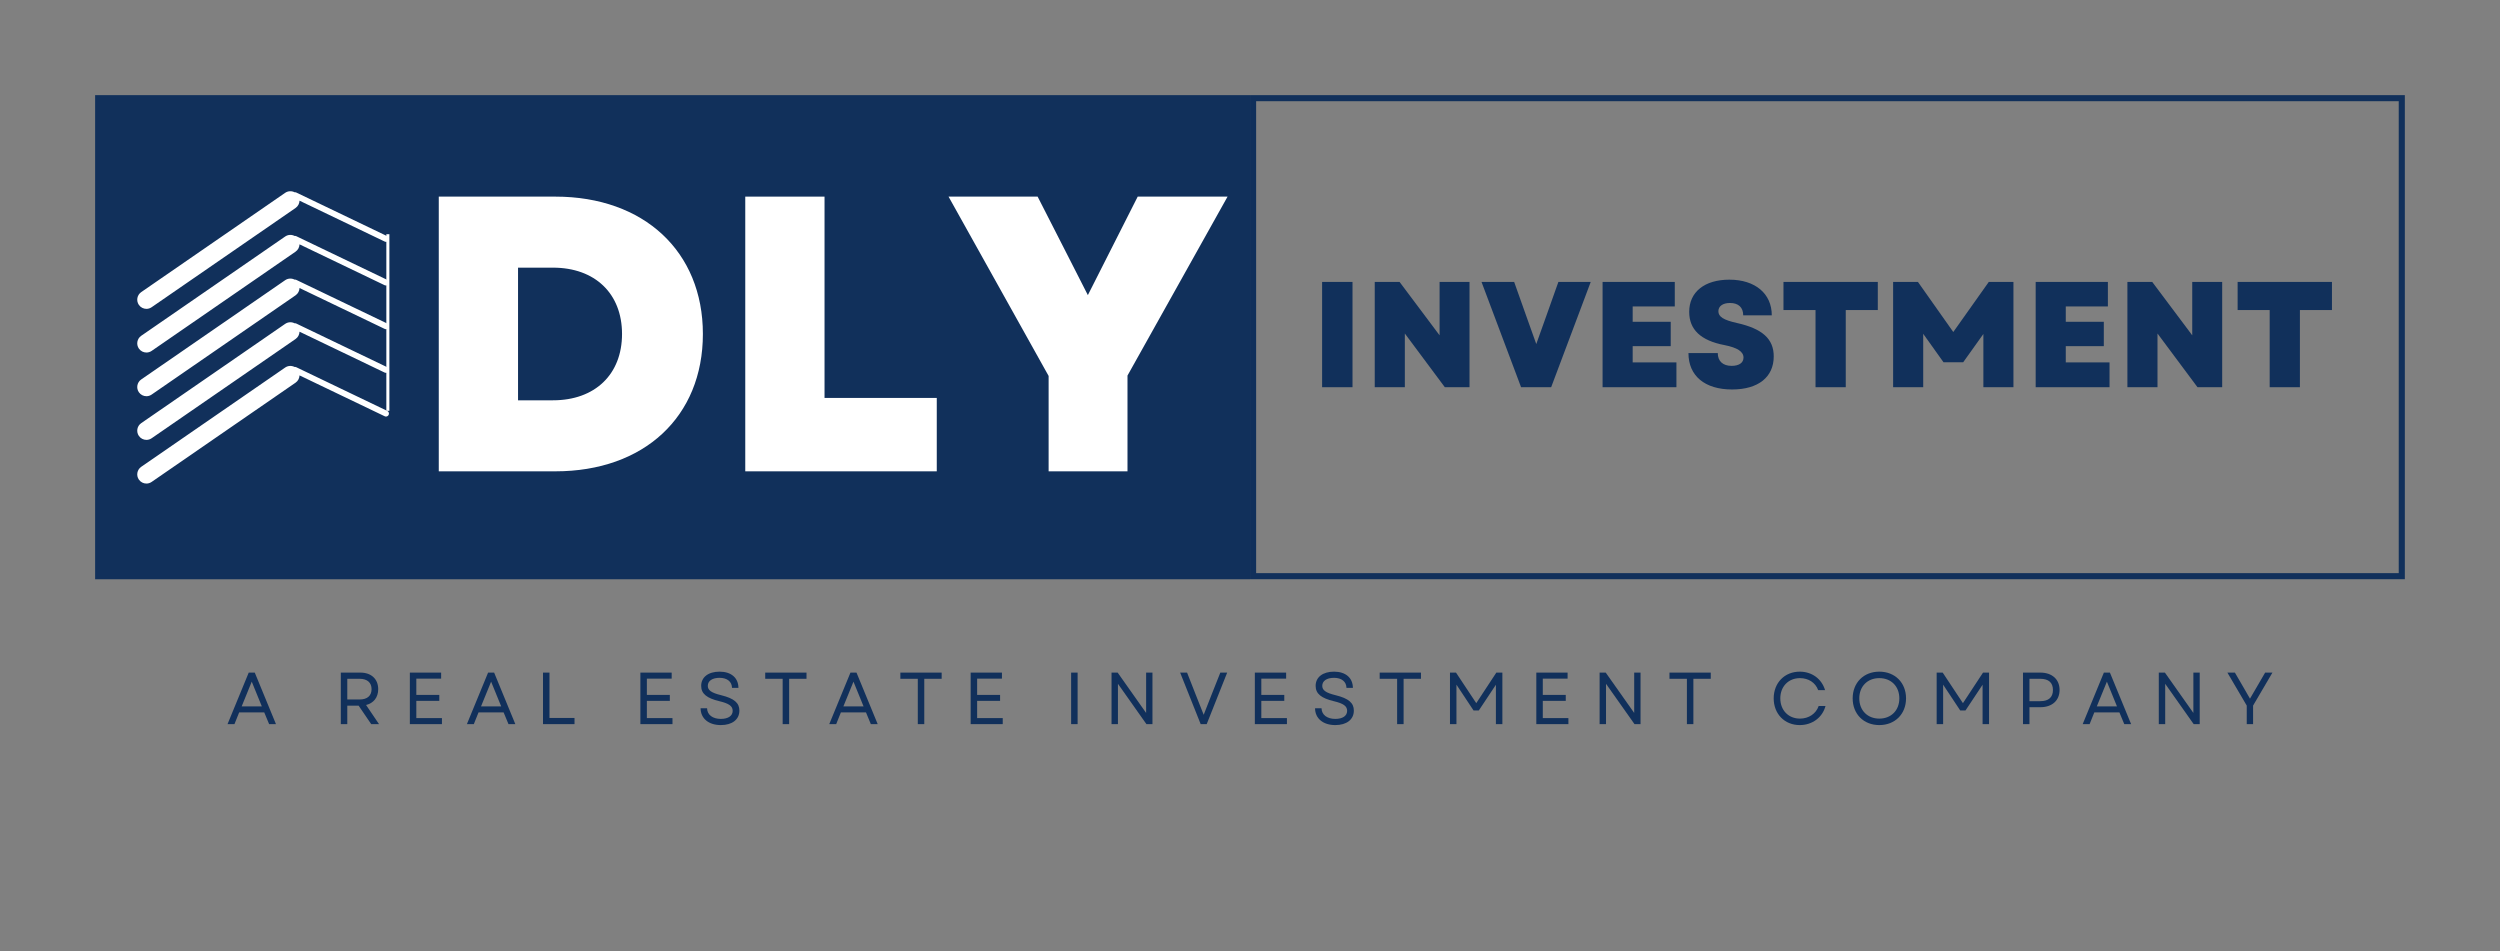<svg xmlns="http://www.w3.org/2000/svg" xmlns:xlink="http://www.w3.org/1999/xlink" width="820" viewBox="0 0 615 234" height="312" preserveAspectRatio="xMidYMid meet"><rect x="0" y="0" width="615" height="234" fill="#808080" stroke="none"/><defs><g></g><clipPath id="19d2faf548"><path d="M 307.508 23.398 L 591.59 23.398 L 591.59 142.484 L 307.508 142.484 Z M 307.508 23.398 " clip-rule="nonzero"></path></clipPath><clipPath id="fb9d00c6c8"><path d="M 23.398 23.398 L 307.5 23.398 L 307.5 142.496 L 23.398 142.496 Z M 23.398 23.398 " clip-rule="nonzero"></path></clipPath><clipPath id="70aa0d7b1d"><path d="M 33.453 47 L 95.703 47 L 95.703 118.914 L 33.453 118.914 Z M 33.453 47 " clip-rule="nonzero"></path></clipPath></defs><g clip-path="url(#19d2faf548)"><path stroke-linecap="butt" transform="matrix(0.75, 0, 0, 0.75, 307.509, 23.4)" fill="none" stroke-linejoin="miter" d="M -0.002 -0.002 L 378.774 -0.002 L 378.774 158.779 L -0.002 158.779 Z M -0.002 -0.002 " stroke="#11305b" stroke-width="4" stroke-opacity="1" stroke-miterlimit="4"></path></g><g clip-path="url(#fb9d00c6c8)"><path fill="#11305b" d="M 23.398 23.398 L 307.645 23.398 L 307.645 142.496 L 23.398 142.496 Z M 23.398 23.398 " fill-opacity="1" fill-rule="nonzero"></path></g><g fill="#11305b" fill-opacity="1"><g transform="translate(322.502, 95.256)"><g><path d="M 2.738 0 L 10.215 0 L 10.215 -25.902 L 2.738 -25.902 Z M 2.738 0 "></path></g></g></g><g fill="#11305b" fill-opacity="1"><g transform="translate(335.45, 95.256)"><g><path d="M 2.738 0 L 10.141 0 L 10.141 -13.211 L 19.98 0 L 26.051 0 L 26.051 -25.902 L 18.688 -25.902 L 18.688 -12.766 L 8.844 -25.902 L 2.738 -25.902 Z M 2.738 0 "></path></g></g></g><g fill="#11305b" fill-opacity="1"><g transform="translate(364.268, 95.256)"><g><path d="M 9.918 0 L 17.316 0 L 27.051 -25.902 L 19.094 -25.902 L 16.059 -17.355 L 13.656 -10.621 L 11.25 -17.355 L 8.215 -25.902 L 0.184 -25.902 Z M 9.918 0 "></path></g></g></g><g fill="#11305b" fill-opacity="1"><g transform="translate(391.496, 95.256)"><g><path d="M 2.738 0 L 20.906 0 L 20.906 -6.105 L 10.141 -6.105 L 10.141 -10.102 L 19.5 -10.102 L 19.5 -16.098 L 10.141 -16.098 L 10.141 -19.871 L 20.5 -19.871 L 20.5 -25.902 L 2.738 -25.902 Z M 2.738 0 "></path></g></g></g><g fill="#11305b" fill-opacity="1"><g transform="translate(414.062, 95.256)"><g><path d="M 12.027 0.555 C 18.465 0.555 22.277 -2.48 22.277 -7.586 C 22.277 -11.879 19.5 -14.395 13.211 -15.801 C 9.879 -16.539 8.66 -17.355 8.66 -18.688 C 8.66 -19.945 9.77 -20.723 11.508 -20.723 C 13.582 -20.723 14.766 -19.648 14.766 -17.688 L 21.797 -17.688 C 21.797 -23.016 17.727 -26.457 11.359 -26.457 C 5.254 -26.457 1.48 -23.422 1.48 -18.539 C 1.48 -14.172 4.328 -11.473 10.176 -10.359 C 13.32 -9.73 14.84 -8.77 14.84 -7.289 C 14.84 -5.996 13.727 -5.254 11.914 -5.254 C 9.77 -5.254 8.512 -6.402 8.512 -8.398 L 1.297 -8.398 C 1.297 -2.812 5.293 0.555 12.027 0.555 Z M 12.027 0.555 "></path></g></g></g><g fill="#11305b" fill-opacity="1"><g transform="translate(437.701, 95.256)"><g><path d="M 8.918 0 L 16.355 0 L 16.355 -18.984 L 24.238 -18.984 L 24.238 -25.902 L 1.035 -25.902 L 1.035 -18.984 L 8.918 -18.984 Z M 8.918 0 "></path></g></g></g><g fill="#11305b" fill-opacity="1"><g transform="translate(462.968, 95.256)"><g><path d="M 2.738 0 L 10.141 0 L 10.141 -13.137 L 15.133 -6.145 L 19.98 -6.145 L 24.941 -13.098 L 24.941 0 L 32.34 0 L 32.34 -25.902 L 26.273 -25.902 L 17.539 -13.582 L 8.844 -25.902 L 2.738 -25.902 Z M 2.738 0 "></path></g></g></g><g fill="#11305b" fill-opacity="1"><g transform="translate(498.038, 95.256)"><g><path d="M 2.738 0 L 20.906 0 L 20.906 -6.105 L 10.141 -6.105 L 10.141 -10.102 L 19.5 -10.102 L 19.5 -16.098 L 10.141 -16.098 L 10.141 -19.871 L 20.5 -19.871 L 20.5 -25.902 L 2.738 -25.902 Z M 2.738 0 "></path></g></g></g><g fill="#11305b" fill-opacity="1"><g transform="translate(520.604, 95.256)"><g><path d="M 2.738 0 L 10.141 0 L 10.141 -13.211 L 19.98 0 L 26.051 0 L 26.051 -25.902 L 18.688 -25.902 L 18.688 -12.766 L 8.844 -25.902 L 2.738 -25.902 Z M 2.738 0 "></path></g></g></g><g fill="#11305b" fill-opacity="1"><g transform="translate(549.422, 95.256)"><g><path d="M 8.918 0 L 16.355 0 L 16.355 -18.984 L 24.238 -18.984 L 24.238 -25.902 L 1.035 -25.902 L 1.035 -18.984 L 8.918 -18.984 Z M 8.918 0 "></path></g></g></g><g clip-path="url(#70aa0d7b1d)"><path fill="#ffffff" d="M 34.16 117.98 C 34.598 118.613 35.305 118.957 36.023 118.957 C 36.465 118.957 36.91 118.824 37.301 118.555 L 72.711 94.137 C 73.324 93.715 73.66 93.039 73.684 92.344 L 94.633 102.398 C 94.734 102.449 94.844 102.473 94.949 102.473 C 95.223 102.473 95.484 102.32 95.609 102.055 C 95.785 101.691 95.633 101.254 95.266 101.078 L 72.883 90.336 C 72.746 90.27 72.602 90.25 72.461 90.27 C 71.746 89.902 70.855 89.93 70.145 90.418 L 34.738 114.836 C 33.711 115.547 33.453 116.953 34.16 117.98 Z M 34.16 107.234 C 34.598 107.871 35.305 108.211 36.023 108.211 C 36.465 108.211 36.91 108.082 37.301 107.812 L 72.711 83.395 C 73.324 82.969 73.66 82.293 73.684 81.598 L 94.633 91.656 C 94.734 91.703 94.844 91.727 94.949 91.727 C 95.223 91.727 95.484 91.574 95.609 91.312 C 95.785 90.949 95.633 90.512 95.266 90.336 L 72.883 79.59 C 72.746 79.523 72.602 79.504 72.461 79.523 C 71.746 79.156 70.855 79.184 70.145 79.676 L 34.738 104.094 C 33.711 104.801 33.453 106.207 34.16 107.234 Z M 34.16 96.492 C 34.598 97.125 35.305 97.469 36.023 97.469 C 36.465 97.469 36.91 97.336 37.301 97.066 L 72.711 72.648 C 73.324 72.223 73.66 71.551 73.684 70.855 L 94.633 80.91 C 94.734 80.961 94.844 80.984 94.949 80.984 C 95.223 80.984 95.484 80.828 95.609 80.566 C 95.785 80.203 95.633 79.766 95.266 79.59 L 72.883 68.848 C 72.746 68.781 72.602 68.762 72.461 68.781 C 71.746 68.414 70.855 68.441 70.145 68.93 L 34.738 93.348 C 33.711 94.055 33.453 95.465 34.16 96.492 Z M 34.16 85.746 C 34.598 86.383 35.305 86.723 36.023 86.723 C 36.465 86.723 36.91 86.594 37.301 86.324 L 72.711 61.906 C 73.324 61.48 73.66 60.805 73.684 60.109 L 94.633 70.168 C 94.734 70.215 94.844 70.238 94.949 70.238 C 95.223 70.238 95.484 70.086 95.609 69.824 C 95.785 69.457 95.633 69.02 95.266 68.848 L 72.883 58.102 C 72.746 58.035 72.602 58.016 72.461 58.039 C 71.746 57.668 70.855 57.695 70.145 58.188 L 34.738 82.605 C 33.711 83.312 33.453 84.719 34.16 85.746 Z M 94.949 59.496 C 94.844 59.496 94.734 59.473 94.633 59.422 L 73.684 49.367 C 73.66 50.059 73.324 50.734 72.711 51.16 L 37.301 75.578 C 36.91 75.848 36.465 75.98 36.023 75.98 C 35.305 75.98 34.598 75.637 34.16 75.004 C 33.453 73.977 33.711 72.57 34.738 71.859 L 70.145 47.441 C 70.855 46.953 71.746 46.926 72.461 47.293 C 72.602 47.273 72.746 47.293 72.883 47.359 L 95.266 58.102 C 95.633 58.277 95.785 58.715 95.609 59.078 C 95.484 59.344 95.223 59.496 94.949 59.496 " fill-opacity="1" fill-rule="nonzero"></path></g><path stroke-linecap="butt" transform="matrix(0, -0.75, 0.75, 0, 95.038, 101.052)" fill="none" stroke-linejoin="miter" d="M 0.002 0.501 L 57.924 0.501 " stroke="#ffffff" stroke-width="1" stroke-opacity="1" stroke-miterlimit="4"></path><g fill="#ffffff" fill-opacity="1"><g transform="translate(100.793, 115.947)"><g><path d="M 7.145 0 L 35.816 0 C 57.633 0 72.117 -13.418 72.117 -33.789 C 72.117 -54.062 57.633 -67.578 35.816 -67.578 L 7.145 -67.578 Z M 26.645 -17.473 L 26.645 -50.105 L 35.238 -50.105 C 45.566 -50.105 52.227 -43.734 52.227 -33.789 C 52.227 -23.844 45.566 -17.473 35.238 -17.473 Z M 26.645 -17.473 "></path></g></g></g><g fill="#ffffff" fill-opacity="1"><g transform="translate(176.19, 115.947)"><g><path d="M 7.145 0 L 54.254 0 L 54.254 -18.055 L 26.645 -18.055 L 26.645 -67.578 L 7.145 -67.578 Z M 7.145 0 "></path></g></g></g><g fill="#ffffff" fill-opacity="1"><g transform="translate(232.859, 115.947)"><g><path d="M 25.102 0 L 44.504 0 L 44.504 -23.555 L 69.121 -67.578 L 47.016 -67.578 L 34.754 -43.348 L 29.543 -53.578 L 22.398 -67.578 L 0.484 -67.578 L 25.102 -23.461 Z M 25.102 0 "></path></g></g></g><g fill="#11305b" fill-opacity="1"><g transform="translate(55.664, 178.136)"><g><path d="M 0.309 0 L 2.012 0 L 3.168 -2.879 L 9.344 -2.879 L 10.539 0 L 12.223 0 L 7.008 -12.676 L 5.523 -12.676 Z M 3.785 -4.363 L 6.266 -10.449 L 8.746 -4.363 Z M 3.785 -4.363 "></path></g></g></g><g fill="#11305b" fill-opacity="1"><g transform="translate(72.848, 178.136)"><g></g></g></g><g fill="#11305b" fill-opacity="1"><g transform="translate(81.992, 178.136)"><g><path d="M 1.848 0 L 3.441 0 L 3.441 -4.543 L 6.23 -4.543 L 9.324 0 L 11.246 0 L 8.059 -4.707 C 9.906 -5.16 11.047 -6.555 11.047 -8.602 C 11.047 -11.117 9.309 -12.676 6.68 -12.676 L 1.848 -12.676 Z M 3.441 -6.066 L 3.441 -11.152 L 6.5 -11.152 C 8.348 -11.152 9.414 -10.211 9.414 -8.602 C 9.414 -6.988 8.348 -6.066 6.5 -6.066 Z M 3.441 -6.066 "></path></g></g></g><g fill="#11305b" fill-opacity="1"><g transform="translate(98.976, 178.136)"><g><path d="M 1.848 0 L 9.742 0 L 9.742 -1.484 L 3.441 -1.484 L 3.441 -5.723 L 9.09 -5.723 L 9.09 -7.188 L 3.441 -7.188 L 3.441 -11.191 L 9.543 -11.191 L 9.543 -12.676 L 1.848 -12.676 Z M 1.848 0 "></path></g></g></g><g fill="#11305b" fill-opacity="1"><g transform="translate(114.548, 178.136)"><g><path d="M 0.309 0 L 2.012 0 L 3.168 -2.879 L 9.344 -2.879 L 10.539 0 L 12.223 0 L 7.008 -12.676 L 5.523 -12.676 Z M 3.785 -4.363 L 6.266 -10.449 L 8.746 -4.363 Z M 3.785 -4.363 "></path></g></g></g><g fill="#11305b" fill-opacity="1"><g transform="translate(131.732, 178.136)"><g><path d="M 1.848 0 L 9.598 0 L 9.598 -1.52 L 3.441 -1.52 L 3.441 -12.676 L 1.848 -12.676 Z M 1.848 0 "></path></g></g></g><g fill="#11305b" fill-opacity="1"><g transform="translate(146.543, 178.136)"><g></g></g></g><g fill="#11305b" fill-opacity="1"><g transform="translate(155.688, 178.136)"><g><path d="M 1.848 0 L 9.742 0 L 9.742 -1.484 L 3.441 -1.484 L 3.441 -5.723 L 9.09 -5.723 L 9.09 -7.188 L 3.441 -7.188 L 3.441 -11.191 L 9.543 -11.191 L 9.543 -12.676 L 1.848 -12.676 Z M 1.848 0 "></path></g></g></g><g fill="#11305b" fill-opacity="1"><g transform="translate(171.26, 178.136)"><g><path d="M 6.066 0.234 C 8.836 0.234 10.629 -1.121 10.629 -3.332 C 10.629 -5.195 9.379 -6.32 6.137 -7.117 C 3.676 -7.715 2.859 -8.367 2.859 -9.414 C 2.859 -10.629 3.949 -11.391 5.758 -11.391 C 7.625 -11.391 8.781 -10.449 8.816 -8.926 L 10.395 -8.926 C 10.375 -11.391 8.602 -12.91 5.758 -12.91 C 2.988 -12.91 1.23 -11.551 1.23 -9.414 C 1.23 -7.461 2.625 -6.375 5.738 -5.633 C 8.02 -5.09 8.98 -4.453 8.98 -3.277 C 8.98 -2.027 7.859 -1.285 6.066 -1.285 C 4.094 -1.285 2.715 -2.262 2.68 -3.895 L 1.086 -3.895 C 1.105 -1.414 3.043 0.234 6.066 0.234 Z M 6.066 0.234 "></path></g></g></g><g fill="#11305b" fill-opacity="1"><g transform="translate(187.628, 178.136)"><g><path d="M 4.906 0 L 6.5 0 L 6.5 -11.152 L 10.773 -11.152 L 10.773 -12.676 L 0.617 -12.676 L 0.617 -11.152 L 4.906 -11.152 Z M 4.906 0 "></path></g></g></g><g fill="#11305b" fill-opacity="1"><g transform="translate(203.689, 178.136)"><g><path d="M 0.309 0 L 2.012 0 L 3.168 -2.879 L 9.344 -2.879 L 10.539 0 L 12.223 0 L 7.008 -12.676 L 5.523 -12.676 Z M 3.785 -4.363 L 6.266 -10.449 L 8.746 -4.363 Z M 3.785 -4.363 "></path></g></g></g><g fill="#11305b" fill-opacity="1"><g transform="translate(220.873, 178.136)"><g><path d="M 4.906 0 L 6.5 0 L 6.5 -11.152 L 10.773 -11.152 L 10.773 -12.676 L 0.617 -12.676 L 0.617 -11.152 L 4.906 -11.152 Z M 4.906 0 "></path></g></g></g><g fill="#11305b" fill-opacity="1"><g transform="translate(236.933, 178.136)"><g><path d="M 1.848 0 L 9.742 0 L 9.742 -1.484 L 3.441 -1.484 L 3.441 -5.723 L 9.09 -5.723 L 9.09 -7.188 L 3.441 -7.188 L 3.441 -11.191 L 9.543 -11.191 L 9.543 -12.676 L 1.848 -12.676 Z M 1.848 0 "></path></g></g></g><g fill="#11305b" fill-opacity="1"><g transform="translate(252.505, 178.136)"><g></g></g></g><g fill="#11305b" fill-opacity="1"><g transform="translate(261.65, 178.136)"><g><path d="M 1.848 0 L 3.441 0 L 3.441 -12.676 L 1.848 -12.676 Z M 1.848 0 "></path></g></g></g><g fill="#11305b" fill-opacity="1"><g transform="translate(271.591, 178.136)"><g><path d="M 1.848 0 L 3.422 0 L 3.422 -9.922 L 10.43 0 L 11.914 0 L 11.914 -12.676 L 10.355 -12.676 L 10.355 -2.754 L 3.352 -12.676 L 1.848 -12.676 Z M 1.848 0 "></path></g></g></g><g fill="#11305b" fill-opacity="1"><g transform="translate(290.006, 178.136)"><g><path d="M 5.359 0 L 6.844 0 L 11.879 -12.676 L 10.195 -12.676 L 8.074 -7.332 L 6.102 -2.301 L 4.109 -7.332 L 2.012 -12.676 L 0.309 -12.676 Z M 5.359 0 "></path></g></g></g><g fill="#11305b" fill-opacity="1"><g transform="translate(306.845, 178.136)"><g><path d="M 1.848 0 L 9.742 0 L 9.742 -1.484 L 3.441 -1.484 L 3.441 -5.723 L 9.09 -5.723 L 9.09 -7.188 L 3.441 -7.188 L 3.441 -11.191 L 9.543 -11.191 L 9.543 -12.676 L 1.848 -12.676 Z M 1.848 0 "></path></g></g></g><g fill="#11305b" fill-opacity="1"><g transform="translate(322.417, 178.136)"><g><path d="M 6.066 0.234 C 8.836 0.234 10.629 -1.121 10.629 -3.332 C 10.629 -5.195 9.379 -6.32 6.137 -7.117 C 3.676 -7.715 2.859 -8.367 2.859 -9.414 C 2.859 -10.629 3.949 -11.391 5.758 -11.391 C 7.625 -11.391 8.781 -10.449 8.816 -8.926 L 10.395 -8.926 C 10.375 -11.391 8.602 -12.91 5.758 -12.91 C 2.988 -12.91 1.23 -11.551 1.23 -9.414 C 1.23 -7.461 2.625 -6.375 5.738 -5.633 C 8.02 -5.09 8.98 -4.453 8.98 -3.277 C 8.98 -2.027 7.859 -1.285 6.066 -1.285 C 4.094 -1.285 2.715 -2.262 2.68 -3.895 L 1.086 -3.895 C 1.105 -1.414 3.043 0.234 6.066 0.234 Z M 6.066 0.234 "></path></g></g></g><g fill="#11305b" fill-opacity="1"><g transform="translate(338.785, 178.136)"><g><path d="M 4.906 0 L 6.5 0 L 6.5 -11.152 L 10.773 -11.152 L 10.773 -12.676 L 0.617 -12.676 L 0.617 -11.152 L 4.906 -11.152 Z M 4.906 0 "></path></g></g></g><g fill="#11305b" fill-opacity="1"><g transform="translate(354.846, 178.136)"><g><path d="M 1.848 0 L 3.441 0 L 3.441 -9.707 L 7.641 -3.367 L 8.945 -3.367 L 13.145 -9.688 L 13.145 0 L 14.738 0 L 14.738 -12.676 L 13.254 -12.676 L 8.312 -5.16 L 3.332 -12.676 L 1.848 -12.676 Z M 1.848 0 "></path></g></g></g><g fill="#11305b" fill-opacity="1"><g transform="translate(376.085, 178.136)"><g><path d="M 1.848 0 L 9.742 0 L 9.742 -1.484 L 3.441 -1.484 L 3.441 -5.723 L 9.09 -5.723 L 9.09 -7.188 L 3.441 -7.188 L 3.441 -11.191 L 9.543 -11.191 L 9.543 -12.676 L 1.848 -12.676 Z M 1.848 0 "></path></g></g></g><g fill="#11305b" fill-opacity="1"><g transform="translate(391.657, 178.136)"><g><path d="M 1.848 0 L 3.422 0 L 3.422 -9.922 L 10.43 0 L 11.914 0 L 11.914 -12.676 L 10.355 -12.676 L 10.355 -2.754 L 3.352 -12.676 L 1.848 -12.676 Z M 1.848 0 "></path></g></g></g><g fill="#11305b" fill-opacity="1"><g transform="translate(410.072, 178.136)"><g><path d="M 4.906 0 L 6.5 0 L 6.5 -11.152 L 10.773 -11.152 L 10.773 -12.676 L 0.617 -12.676 L 0.617 -11.152 L 4.906 -11.152 Z M 4.906 0 "></path></g></g></g><g fill="#11305b" fill-opacity="1"><g transform="translate(426.133, 178.136)"><g></g></g></g><g fill="#11305b" fill-opacity="1"><g transform="translate(435.277, 178.136)"><g><path d="M 7.461 0.234 C 10.539 0.234 13.039 -1.629 13.797 -4.453 L 12.113 -4.453 C 11.461 -2.555 9.668 -1.359 7.516 -1.359 C 4.691 -1.359 2.68 -3.402 2.68 -6.336 C 2.68 -9.27 4.691 -11.316 7.516 -11.316 C 9.613 -11.316 11.336 -10.195 11.988 -8.367 L 13.688 -8.367 C 12.855 -11.152 10.449 -12.91 7.461 -12.91 C 3.73 -12.91 1.051 -10.156 1.051 -6.336 C 1.051 -2.516 3.73 0.234 7.461 0.234 Z M 7.461 0.234 "></path></g></g></g><g fill="#11305b" fill-opacity="1"><g transform="translate(454.706, 178.136)"><g><path d="M 7.605 0.234 C 11.461 0.234 14.18 -2.48 14.18 -6.336 C 14.18 -10.195 11.461 -12.91 7.605 -12.91 C 3.75 -12.91 1.051 -10.195 1.051 -6.336 C 1.051 -2.48 3.75 0.234 7.605 0.234 Z M 2.68 -6.336 C 2.68 -9.289 4.691 -11.316 7.605 -11.316 C 10.52 -11.316 12.531 -9.289 12.531 -6.336 C 12.531 -3.387 10.52 -1.359 7.605 -1.359 C 4.691 -1.359 2.68 -3.387 2.68 -6.336 Z M 2.68 -6.336 "></path></g></g></g><g fill="#11305b" fill-opacity="1"><g transform="translate(474.569, 178.136)"><g><path d="M 1.848 0 L 3.441 0 L 3.441 -9.707 L 7.641 -3.367 L 8.945 -3.367 L 13.145 -9.688 L 13.145 0 L 14.738 0 L 14.738 -12.676 L 13.254 -12.676 L 8.312 -5.16 L 3.332 -12.676 L 1.848 -12.676 Z M 1.848 0 "></path></g></g></g><g fill="#11305b" fill-opacity="1"><g transform="translate(495.808, 178.136)"><g><path d="M 1.848 0 L 3.441 0 L 3.441 -4.164 L 6.137 -4.164 C 9 -4.164 10.848 -5.812 10.848 -8.418 C 10.848 -11.008 9 -12.676 6.137 -12.676 L 1.848 -12.676 Z M 3.441 -5.648 L 3.441 -11.152 L 6.102 -11.152 C 8.148 -11.152 9.215 -10.211 9.215 -8.402 C 9.215 -6.59 8.148 -5.648 6.102 -5.648 Z M 3.441 -5.648 "></path></g></g></g><g fill="#11305b" fill-opacity="1"><g transform="translate(512.031, 178.136)"><g><path d="M 0.309 0 L 2.012 0 L 3.168 -2.879 L 9.344 -2.879 L 10.539 0 L 12.223 0 L 7.008 -12.676 L 5.523 -12.676 Z M 3.785 -4.363 L 6.266 -10.449 L 8.746 -4.363 Z M 3.785 -4.363 "></path></g></g></g><g fill="#11305b" fill-opacity="1"><g transform="translate(529.215, 178.136)"><g><path d="M 1.848 0 L 3.422 0 L 3.422 -9.922 L 10.43 0 L 11.914 0 L 11.914 -12.676 L 10.355 -12.676 L 10.355 -2.754 L 3.352 -12.676 L 1.848 -12.676 Z M 1.848 0 "></path></g></g></g><g fill="#11305b" fill-opacity="1"><g transform="translate(547.629, 178.136)"><g><path d="M 5.07 0 L 6.629 0 L 6.629 -4.562 L 11.391 -12.676 L 9.598 -12.676 L 5.867 -6.266 L 4.219 -9.125 L 2.156 -12.676 L 0.309 -12.676 L 5.07 -4.562 Z M 5.07 0 "></path></g></g></g></svg>